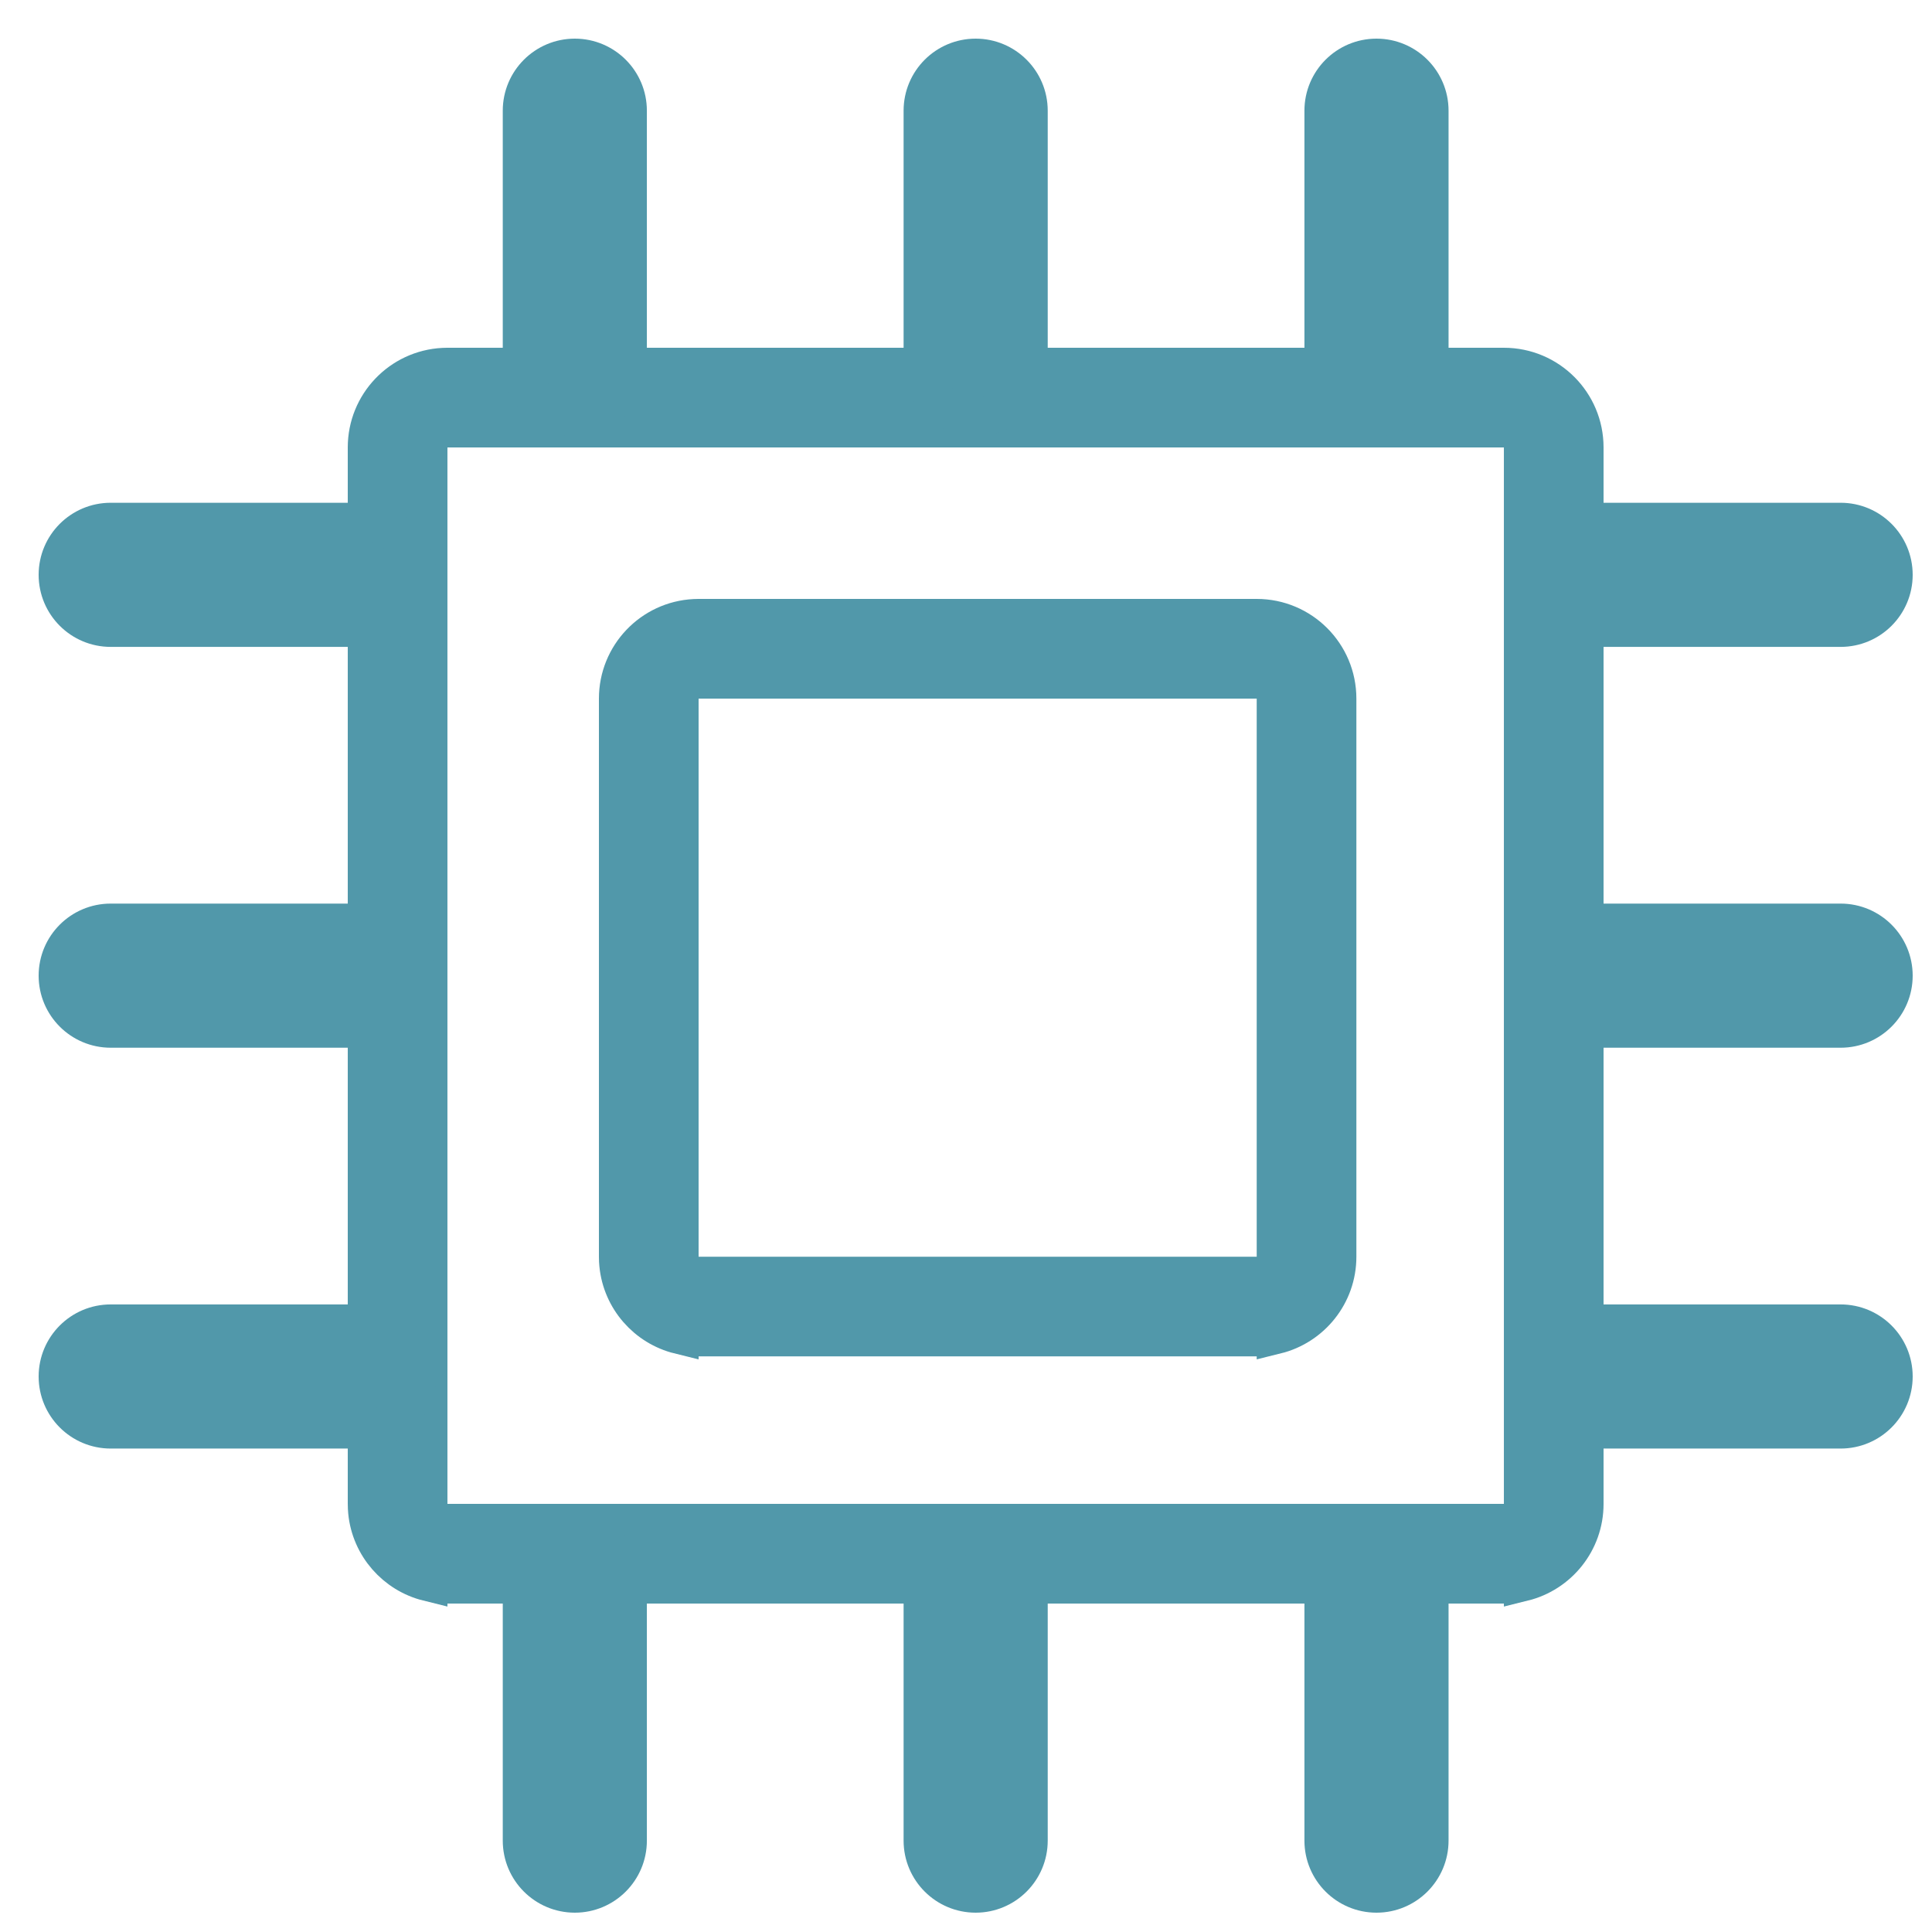 <svg width="100" height="100" viewBox="0 0 100 100" fill="none" xmlns="http://www.w3.org/2000/svg">
<path d="M76.841 78.841V82H24.159V78.841H76.841ZM23.159 19H77.841C80.138 19 82 20.862 82 23.159V77.841C82 79.793 80.654 81.43 78.841 81.878V22.159H22.159V81.878C20.475 81.462 19.194 80.021 19.02 78.254L19.006 78.056L19 77.814V23.159C19 20.934 20.747 19.117 22.944 19.006L23.159 19Z" fill="#5198AA" stroke="#5198AA" stroke-width="2"/>
<path d="M64.047 66.048V69.206H37.159V66.048H64.047ZM36.159 32H65.047C67.344 32 69.206 33.862 69.206 36.159V65.048C69.206 66.999 67.861 68.636 66.047 69.084V35.159H35.159V69.085C33.474 68.669 32.194 67.227 32.02 65.46L32.005 65.262L32 65.022V36.159C32 33.934 33.747 32.117 35.944 32.006L36.159 32Z" fill="#5198AA" stroke="#5198AA" stroke-width="2"/>
<path d="M32.482 18.833C32.482 20.341 31.26 21.563 29.753 21.563C28.245 21.563 27.023 20.341 27.023 18.833L27.023 5.73C27.023 4.222 28.245 3 29.753 3C31.26 3 32.482 4.222 32.482 5.73L32.482 18.833Z" fill="#5198AA" stroke="#5198AA" stroke-width="2" stroke-linecap="round"/>
<path d="M18.833 68.517C20.341 68.517 21.563 69.739 21.563 71.247C21.563 72.755 20.341 73.977 18.833 73.977L5.73 73.977C4.222 73.977 3 72.755 3 71.247C3 69.739 4.222 68.517 5.73 68.517L18.833 68.517Z" fill="#5198AA" stroke="#5198AA" stroke-width="2" stroke-linecap="round"/>
<path d="M95.27 68.517C96.778 68.517 98 69.739 98 71.247C98 72.755 96.778 73.977 95.27 73.977L82.167 73.977C80.659 73.977 79.437 72.755 79.437 71.247C79.437 69.739 80.659 68.517 82.167 68.517L95.27 68.517Z" fill="#5198AA" stroke="#5198AA" stroke-width="2" stroke-linecap="round"/>
<path d="M32.482 95.27C32.482 96.778 31.26 98 29.753 98C28.245 98 27.023 96.778 27.023 95.27L27.023 82.167C27.023 80.659 28.245 79.437 29.753 79.437C31.26 79.437 32.482 80.659 32.482 82.167L32.482 95.27Z" fill="#5198AA" stroke="#5198AA" stroke-width="2" stroke-linecap="round"/>
<path d="M53.23 18.833C53.23 20.341 52.007 21.563 50.5 21.563C48.992 21.563 47.77 20.341 47.77 18.833L47.77 5.73C47.77 4.222 48.992 3 50.5 3C52.007 3 53.23 4.222 53.23 5.73L53.23 18.833Z" fill="#5198AA" stroke="#5198AA" stroke-width="2" stroke-linecap="round"/>
<path d="M18.833 47.77C20.341 47.77 21.563 48.992 21.563 50.5C21.563 52.008 20.341 53.23 18.833 53.23L5.73 53.23C4.222 53.23 3 52.008 3 50.5C3 48.992 4.222 47.77 5.73 47.77L18.833 47.77Z" fill="#5198AA" stroke="#5198AA" stroke-width="2" stroke-linecap="round"/>
<path d="M95.27 47.77C96.778 47.77 98 48.992 98 50.5C98 52.008 96.778 53.23 95.27 53.23L82.167 53.23C80.659 53.23 79.437 52.008 79.437 50.5C79.437 48.992 80.659 47.77 82.167 47.77L95.27 47.77Z" fill="#5198AA" stroke="#5198AA" stroke-width="2" stroke-linecap="round"/>
<path d="M53.23 95.27C53.23 96.778 52.007 98 50.5 98C48.992 98 47.77 96.778 47.77 95.27L47.77 82.167C47.77 80.659 48.992 79.437 50.5 79.437C52.007 79.437 53.23 80.659 53.23 82.167L53.23 95.27Z" fill="#5198AA" stroke="#5198AA" stroke-width="2" stroke-linecap="round"/>
<path d="M73.977 18.833C73.977 20.341 72.754 21.563 71.247 21.563C69.739 21.563 68.517 20.341 68.517 18.833L68.517 5.73C68.517 4.222 69.739 3 71.247 3C72.754 3 73.977 4.222 73.977 5.73L73.977 18.833Z" fill="#5198AA" stroke="#5198AA" stroke-width="2" stroke-linecap="round"/>
<path d="M18.833 27.023C20.341 27.023 21.563 28.245 21.563 29.753C21.563 31.261 20.341 32.483 18.833 32.483L5.73 32.483C4.222 32.483 3 31.261 3 29.753C3 28.245 4.222 27.023 5.73 27.023L18.833 27.023Z" fill="#5198AA" stroke="#5198AA" stroke-width="2" stroke-linecap="round"/>
<path d="M95.27 27.023C96.778 27.023 98 28.245 98 29.753C98 31.261 96.778 32.483 95.27 32.483L82.167 32.483C80.659 32.483 79.437 31.261 79.437 29.753C79.437 28.245 80.659 27.023 82.167 27.023L95.27 27.023Z" fill="#5198AA" stroke="#5198AA" stroke-width="2" stroke-linecap="round"/>
<path d="M73.977 95.27C73.977 96.778 72.754 98 71.247 98C69.739 98 68.517 96.778 68.517 95.27L68.517 82.167C68.517 80.659 69.739 79.437 71.247 79.437C72.754 79.437 73.977 80.659 73.977 82.167L73.977 95.27Z" fill="#5198AA" stroke="#5198AA" stroke-width="2" stroke-linecap="round"/>
</svg>
